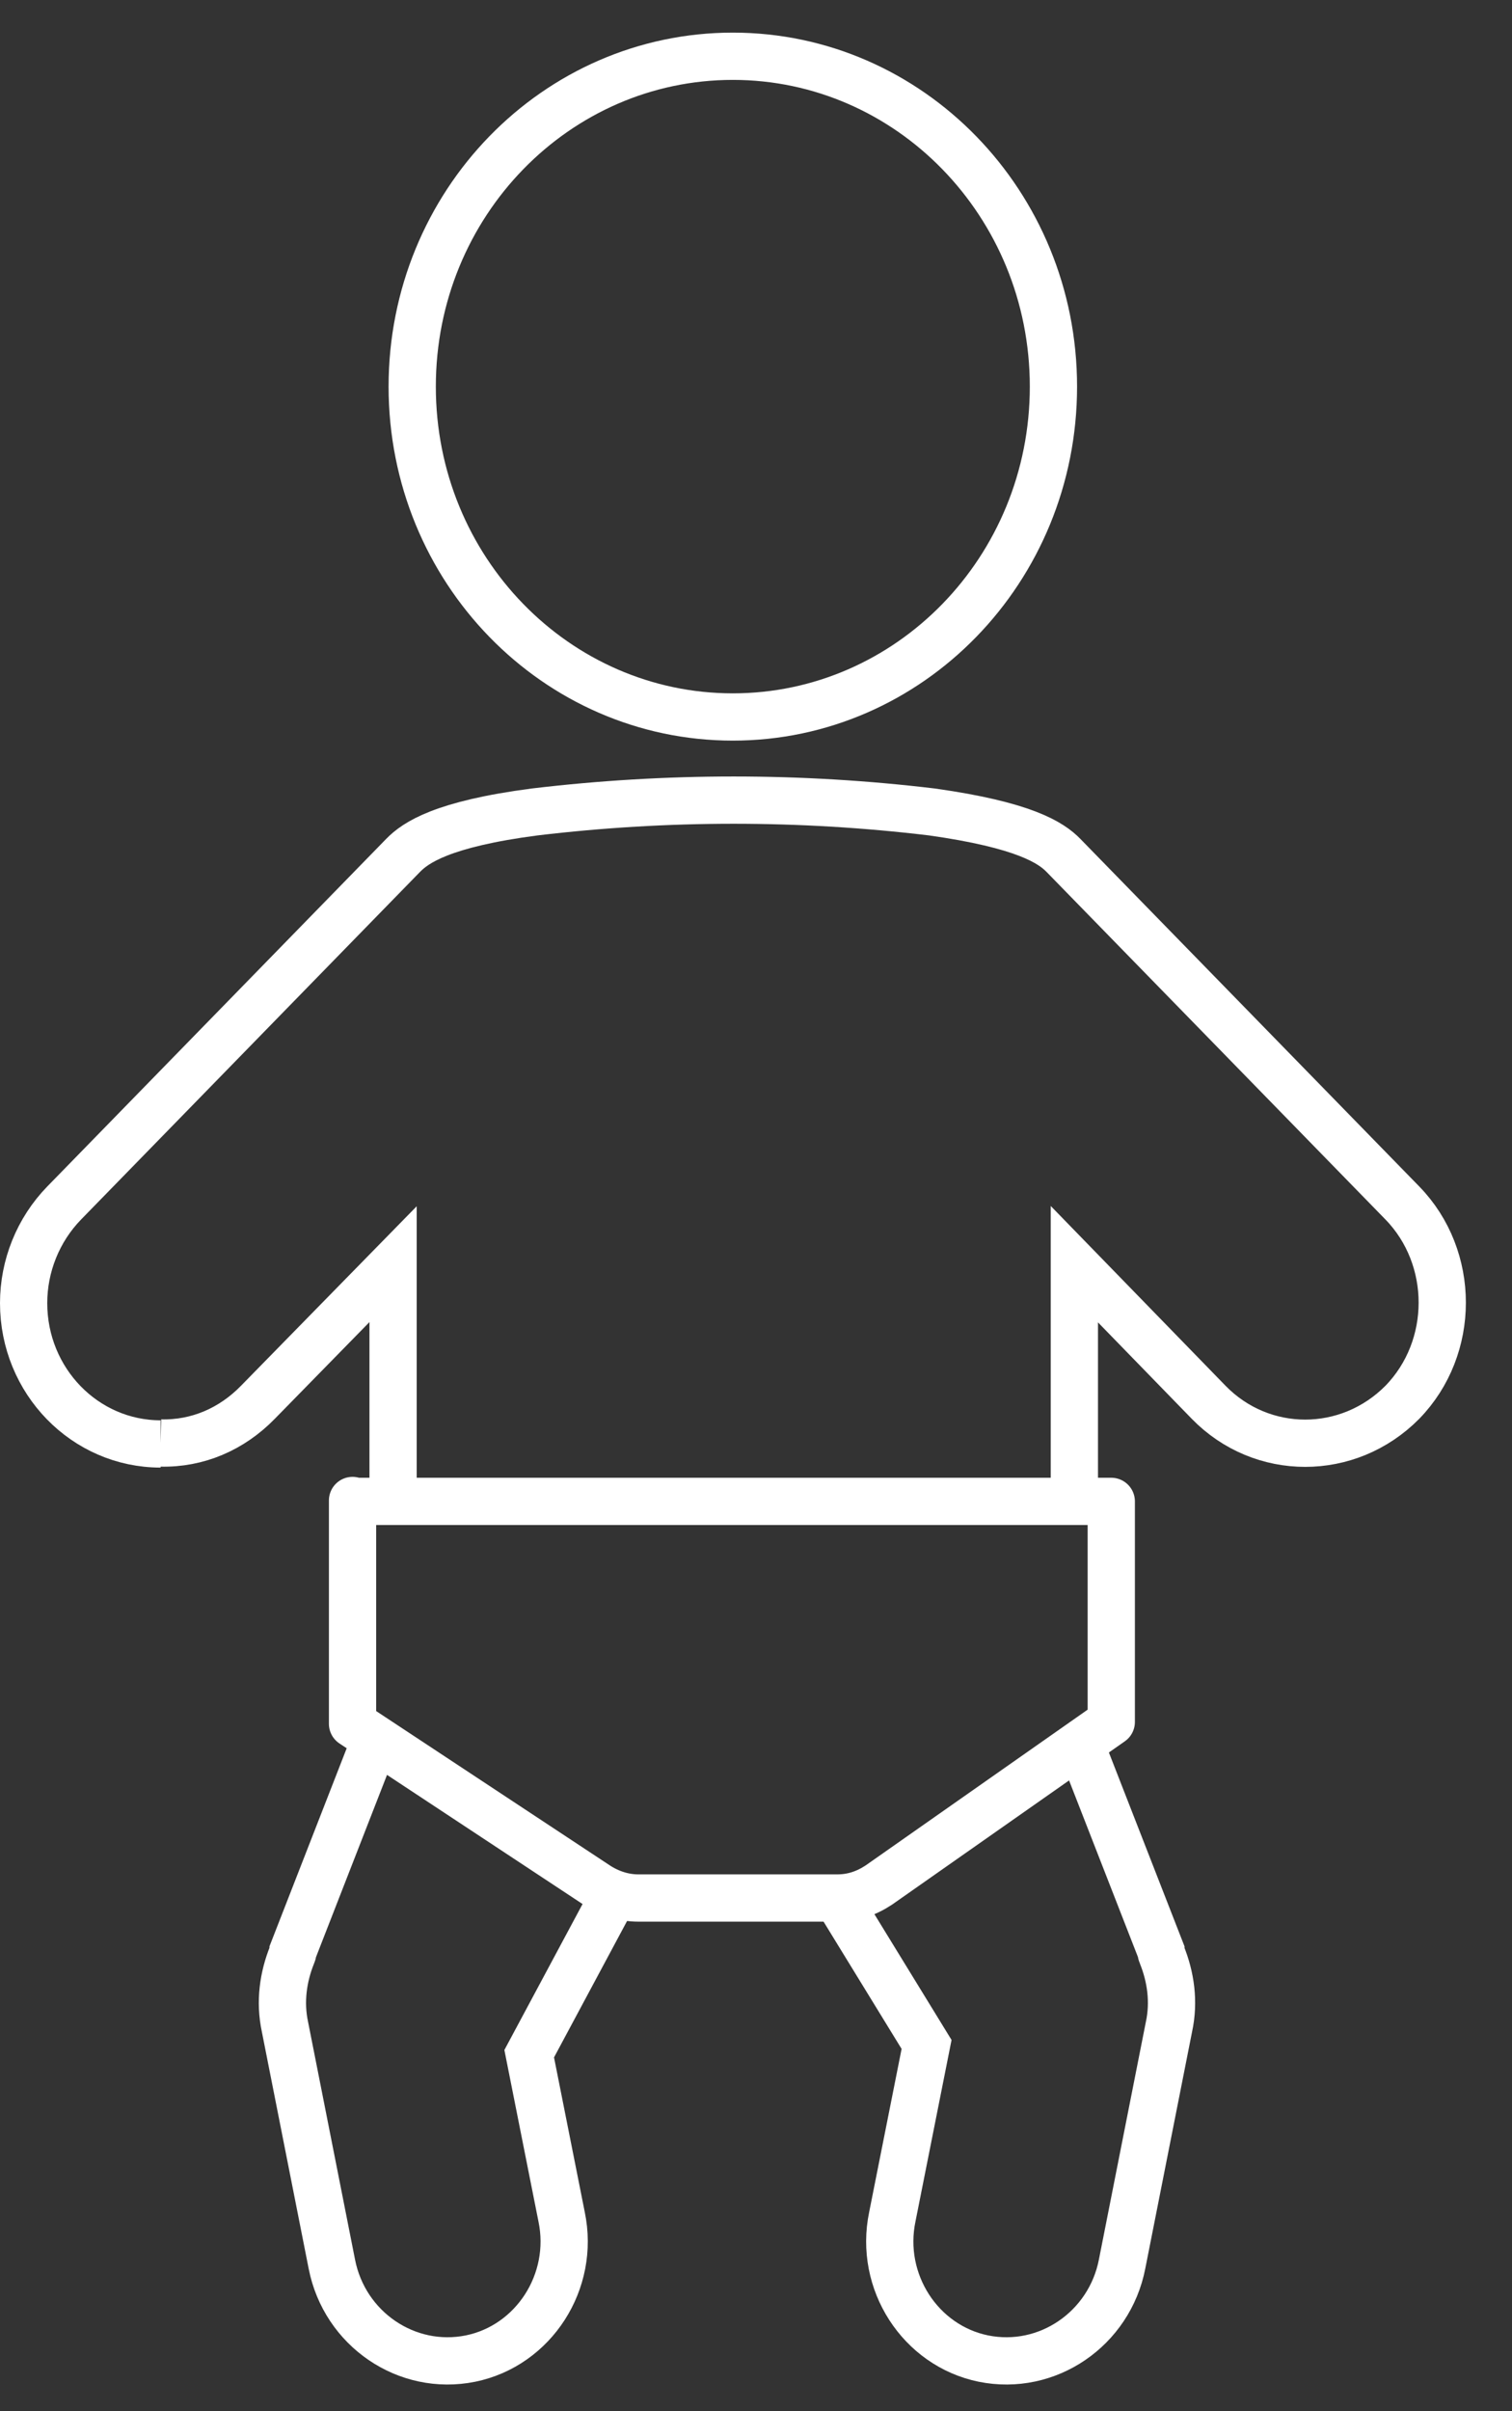 <svg width="32" height="51" viewBox="0 0 32 51" fill="none" xmlns="http://www.w3.org/2000/svg">
<rect x="0" y="0" width="32" height="51" fill="#333333" stroke="none"/>
<path d="M15.509 1.19C19.244 1.19 22.295 4.305 22.295 8.177C22.295 12.05 19.244 15.165 15.509 15.165C11.774 15.164 8.724 12.05 8.724 8.177C8.724 4.305 11.774 1.19 15.509 1.19Z" stroke="white"/>
<path d="M3.399 30.541C1.797 30.541 0.5 29.208 0.5 27.562C0.5 26.778 0.805 26.013 1.358 25.445L8.529 18.095C8.796 17.82 9.368 17.428 11.314 17.174C14.117 16.84 16.94 16.84 19.724 17.174C21.67 17.448 22.242 17.82 22.509 18.095L29.68 25.445C30.805 26.601 30.805 28.503 29.68 29.659C28.536 30.815 26.705 30.815 25.579 29.659L22.738 26.739V31.5M8.319 31.5L8.319 26.739L5.459 29.659C4.906 30.227 4.181 30.541 3.399 30.521" stroke="white"/>
<path d="M7.461 31.756H23.519V36.421L18.599 39.871C18.332 40.047 18.046 40.145 17.722 40.145H13.507C13.202 40.145 12.896 40.047 12.629 39.871L7.461 36.46V31.737V31.756Z" stroke="white" stroke-miterlimit="10" stroke-linejoin="round"/>
<path d="M22.871 36.911L24.569 41.262C24.569 41.262 24.569 41.302 24.587 41.341C24.778 41.811 24.855 42.34 24.74 42.87L23.748 47.887C23.481 49.259 22.165 50.161 20.811 49.886C19.476 49.612 18.599 48.26 18.885 46.888L19.61 43.242L17.722 40.165" stroke="white" stroke-miterlimit="10"/>
<path d="M7.9 36.911L6.203 41.262C6.203 41.262 6.203 41.302 6.184 41.341C5.993 41.811 5.917 42.34 6.031 42.87L7.023 47.887C7.29 49.259 8.606 50.161 9.96 49.886C11.295 49.612 12.172 48.26 11.886 46.888L11.2 43.438L12.954 40.165" stroke="white" stroke-miterlimit="10"/>
</svg>
